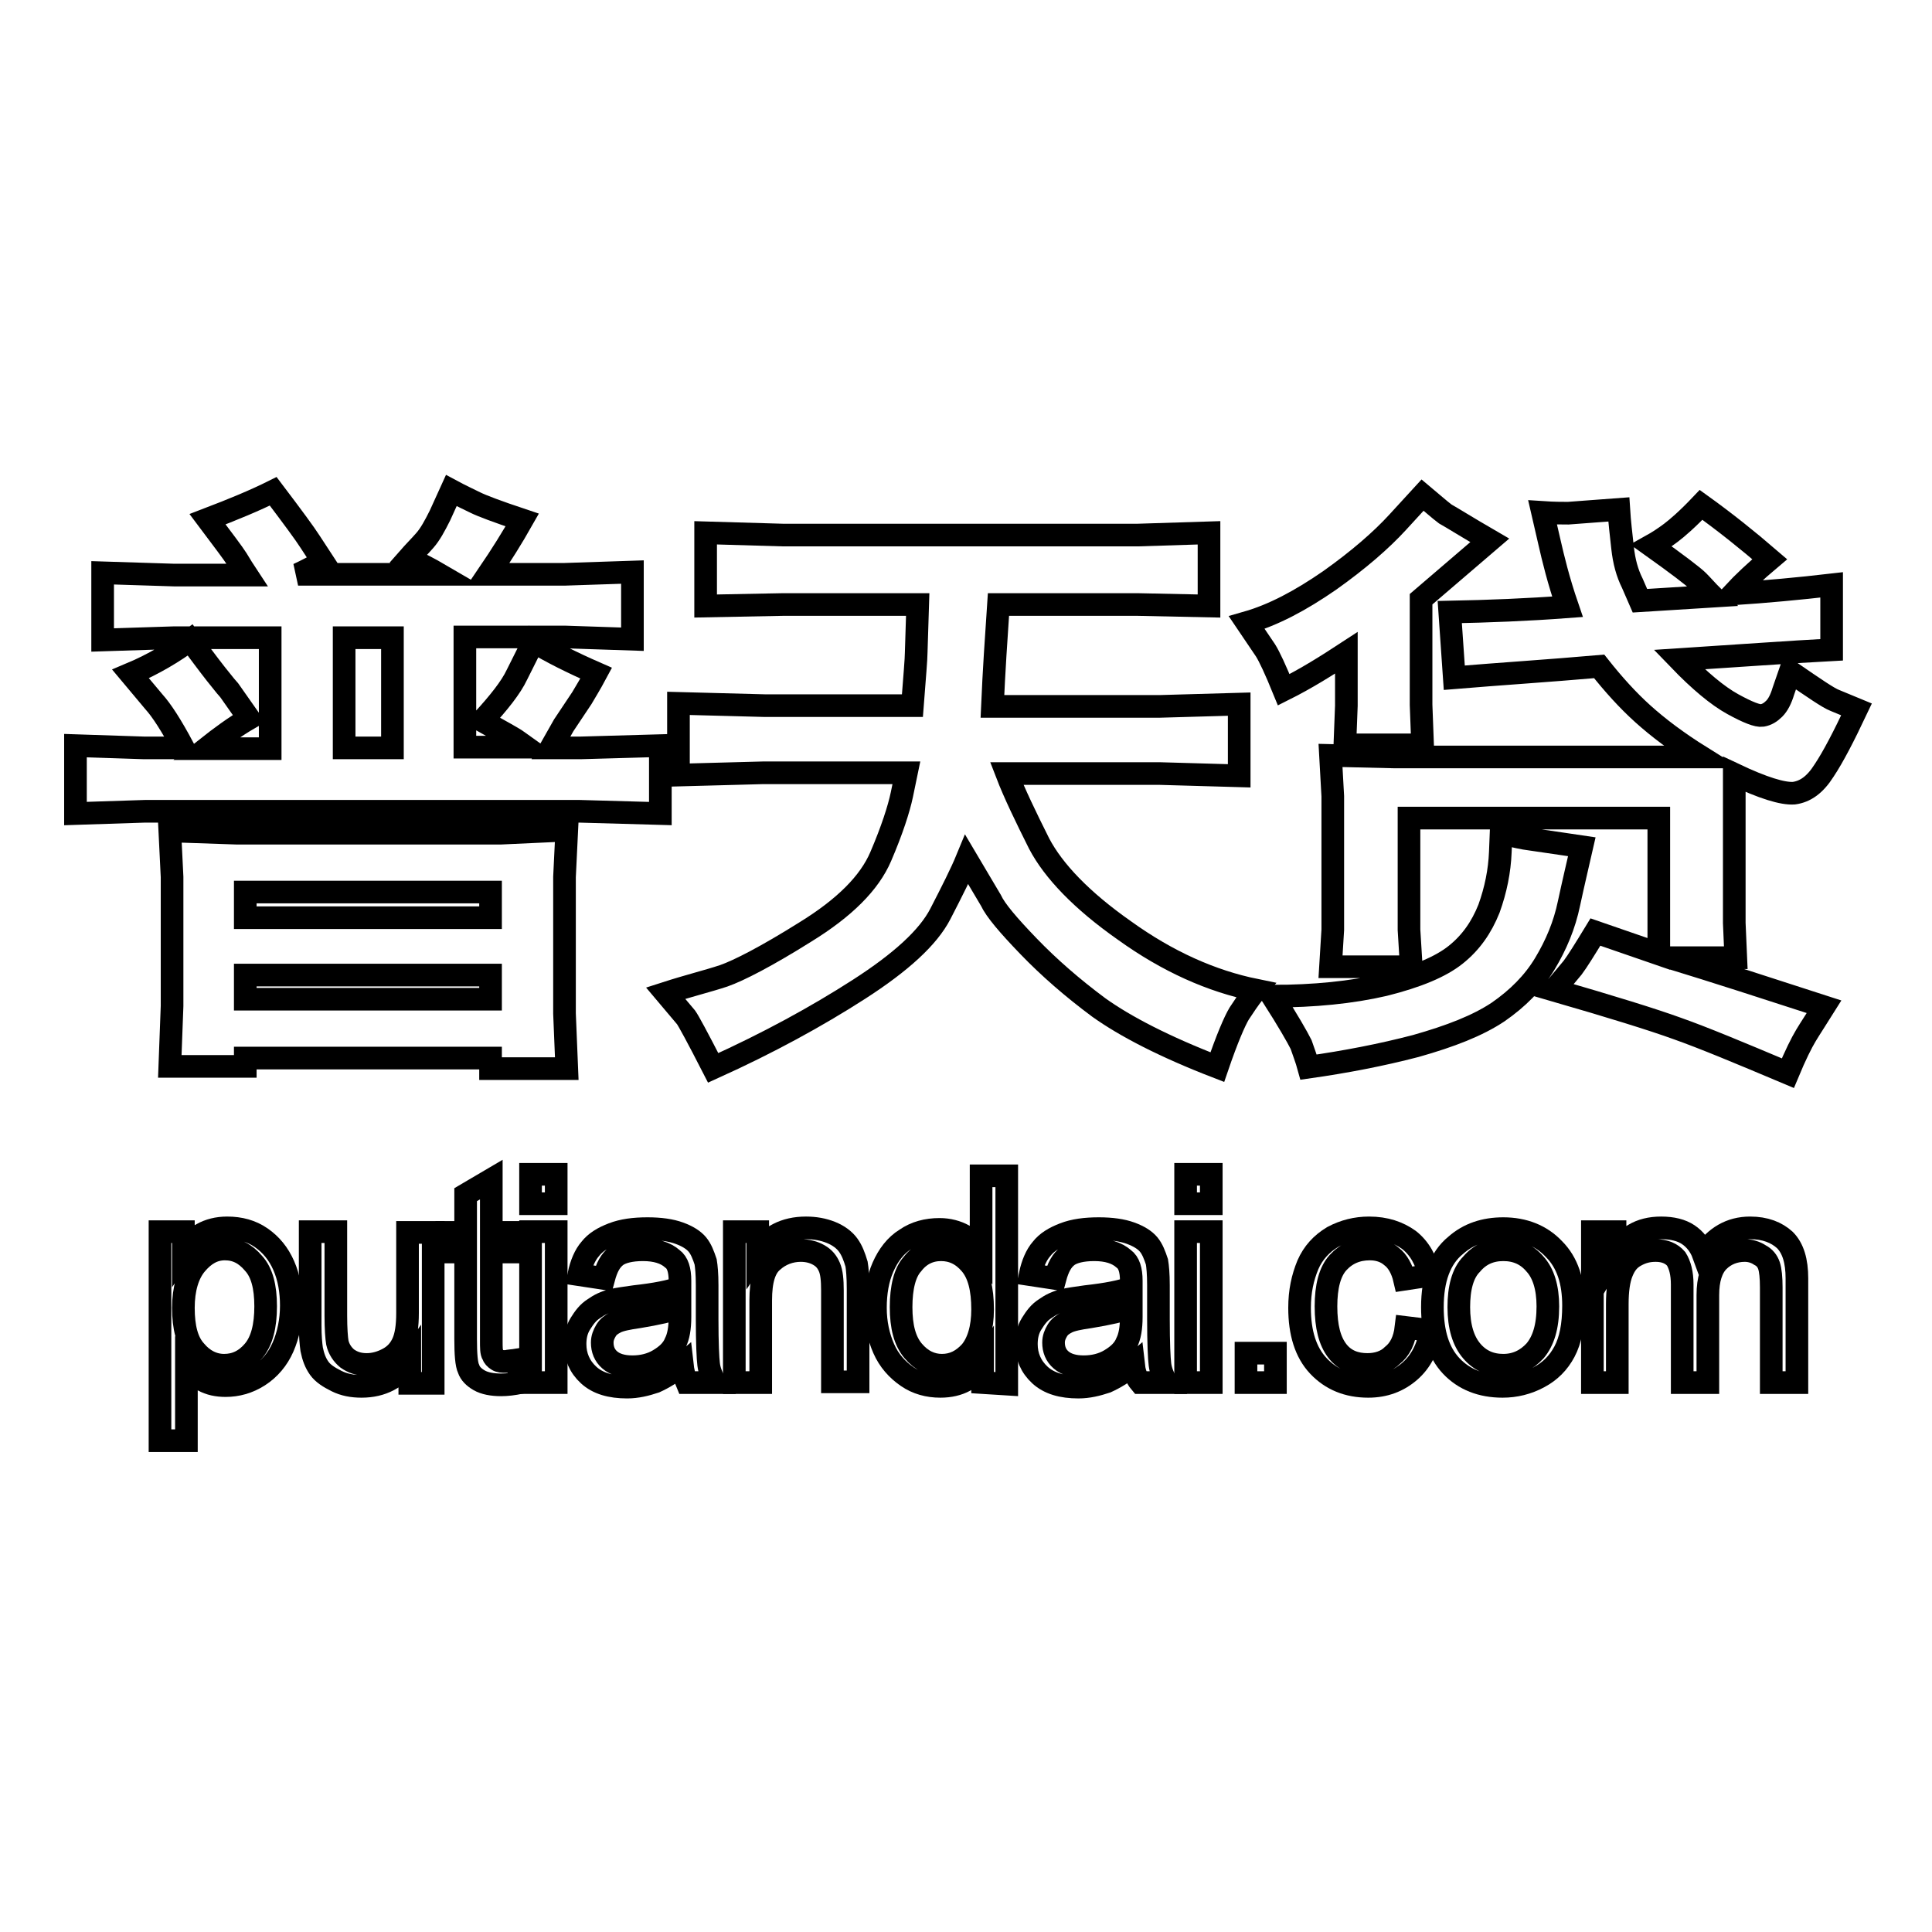 <?xml version="1.0" encoding="utf-8"?>
<!-- Svg Vector Icons : http://www.onlinewebfonts.com/icon -->
<!DOCTYPE svg PUBLIC "-//W3C//DTD SVG 1.1//EN" "http://www.w3.org/Graphics/SVG/1.1/DTD/svg11.dtd">
<svg version="1.1" xmlns="http://www.w3.org/2000/svg" xmlns:xlink="http://www.w3.org/1999/xlink" x="0px" y="0px" viewBox="0 0 256 256" enable-background="new 0 0 256 256" xml:space="preserve">
<g><g><path stroke-width="3" fill-opacity="0" stroke="#000000"  d="M21.2,190.9v-27.7h3.1v2.6c0.7-1,1.5-1.8,2.5-2.3c0.9-0.5,2-0.8,3.3-0.8c1.7,0,3.2,0.4,4.5,1.3c1.3,0.9,2.3,2.1,3,3.7c0.7,1.6,1,3.4,1,5.3c0,2-0.4,3.9-1.1,5.5c-0.7,1.6-1.8,2.9-3.2,3.8c-1.4,0.9-2.9,1.3-4.4,1.3c-1.1,0-2.1-0.2-3-0.7c-0.9-0.5-1.6-1.1-2.2-1.8v9.8L21.2,190.9L21.2,190.9z M24.3,173.3c0,2.6,0.5,4.5,1.6,5.7c1,1.2,2.3,1.9,3.8,1.9c1.5,0,2.8-0.6,3.9-1.9c1.1-1.3,1.6-3.3,1.6-5.9c0-2.6-0.5-4.5-1.6-5.7c-1.1-1.3-2.3-1.9-3.8-1.9s-2.7,0.7-3.8,2C24.9,168.8,24.3,170.8,24.3,173.3z"/><path stroke-width="3" fill-opacity="0" stroke="#000000"  d="M54.3,183.2v-2.9c-1.6,2.3-3.7,3.4-6.4,3.4c-1.2,0-2.3-0.2-3.3-0.7c-1-0.5-1.8-1-2.3-1.7c-0.5-0.7-0.8-1.5-1-2.5c-0.1-0.7-0.2-1.7-0.2-3.2v-12.4h3.4v11.1c0,1.8,0.1,3,0.2,3.6c0.2,0.9,0.7,1.6,1.3,2.1c0.7,0.5,1.5,0.8,2.6,0.8c1,0,2-0.3,2.9-0.8c0.9-0.5,1.5-1.2,1.9-2.1c0.4-0.9,0.6-2.2,0.6-3.9v-10.7h3.4v20H54.3L54.3,183.2z"/><path stroke-width="3" fill-opacity="0" stroke="#000000"  d="M68.5,180.2l0.5,3c-1,0.2-1.8,0.3-2.6,0.3c-1.2,0-2.2-0.2-2.9-0.6s-1.2-0.9-1.4-1.5c-0.3-0.6-0.4-2-0.4-4v-11.5h-2.5v-2.6h2.5v-5l3.4-2v7h3.4v2.6h-3.4v11.7c0,1,0,1.6,0.2,1.9c0.1,0.3,0.3,0.5,0.6,0.7c0.3,0.2,0.6,0.2,1.2,0.2C67.4,180.3,67.9,180.3,68.5,180.2z"/><path stroke-width="3" fill-opacity="0" stroke="#000000"  d="M70.3,159.5v-3.9h3.4v3.9H70.3z M70.3,183.2v-20h3.4v20H70.3z"/><path stroke-width="3" fill-opacity="0" stroke="#000000"  d="M90.4,180.8c-1.3,1.1-2.5,1.8-3.6,2.3c-1.2,0.4-2.4,0.7-3.7,0.7c-2.2,0-3.9-0.5-5.1-1.6c-1.2-1.1-1.8-2.5-1.8-4.1c0-1,0.2-1.9,0.7-2.7c0.5-0.8,1-1.5,1.8-2c0.7-0.5,1.5-0.9,2.4-1.1c0.7-0.2,1.7-0.3,3-0.5c2.7-0.3,4.8-0.7,6-1.2c0-0.5,0-0.8,0-0.9c0-1.4-0.3-2.4-1-2.9c-0.9-0.8-2.2-1.2-3.9-1.2c-1.6,0-2.8,0.3-3.5,0.8c-0.8,0.6-1.3,1.5-1.7,3l-3.3-0.5c0.3-1.4,0.8-2.6,1.5-3.4c0.7-0.9,1.7-1.5,3-2c1.3-0.5,2.8-0.7,4.6-0.7c1.7,0,3.1,0.2,4.2,0.6c1.1,0.4,1.9,0.9,2.4,1.5c0.5,0.6,0.8,1.4,1.1,2.3c0.1,0.6,0.2,1.6,0.2,3.1v4.5c0,3.2,0.1,5.2,0.2,6c0.1,0.8,0.4,1.6,0.9,2.4H91C90.7,182.5,90.5,181.7,90.4,180.8z M90.1,173.2c-1.2,0.5-3.1,0.9-5.5,1.3c-1.4,0.2-2.4,0.4-3,0.7s-1,0.6-1.3,1.1c-0.3,0.5-0.5,1-0.5,1.6c0,0.9,0.3,1.7,1,2.3c0.7,0.6,1.7,0.9,3,0.9c1.3,0,2.5-0.3,3.5-0.9c1-0.6,1.8-1.3,2.2-2.3c0.4-0.8,0.6-1.9,0.6-3.4V173.2L90.1,173.2z"/><path stroke-width="3" fill-opacity="0" stroke="#000000"  d="M97.3,183.2v-20h3.1v2.8c1.5-2.2,3.6-3.3,6.4-3.3c1.2,0,2.3,0.2,3.3,0.6c1,0.4,1.8,1,2.3,1.7c0.5,0.7,0.8,1.5,1.1,2.5c0.1,0.6,0.2,1.7,0.2,3.3v12.3h-3.4V171c0-1.4-0.1-2.4-0.4-3.1c-0.3-0.7-0.7-1.2-1.4-1.6s-1.5-0.6-2.4-0.6c-1.4,0-2.7,0.5-3.7,1.4c-1.1,0.9-1.6,2.6-1.6,5.2v10.9L97.3,183.2L97.3,183.2z"/><path stroke-width="3" fill-opacity="0" stroke="#000000"  d="M130.2,183.2v-2.5c-1.3,2-3.1,3-5.6,3c-1.6,0-3.1-0.4-4.4-1.3c-1.3-0.9-2.4-2.1-3.1-3.7c-0.7-1.6-1.1-3.4-1.1-5.4c0-2,0.3-3.8,1-5.4c0.7-1.6,1.7-2.9,3-3.7c1.3-0.9,2.8-1.3,4.5-1.3c1.2,0,2.3,0.3,3.2,0.8c0.9,0.5,1.7,1.2,2.3,2v-9.9h3.4v27.6L130.2,183.2L130.2,183.2z M119.4,173.2c0,2.6,0.5,4.5,1.6,5.8c1.1,1.3,2.4,1.9,3.8,1.9c1.5,0,2.7-0.6,3.8-1.8c1-1.2,1.6-3.1,1.6-5.6c0-2.7-0.5-4.7-1.6-6c-1.1-1.3-2.4-1.9-3.9-1.9c-1.5,0-2.8,0.6-3.8,1.9C119.9,168.6,119.4,170.6,119.4,173.2z"/><path stroke-width="3" fill-opacity="0" stroke="#000000"  d="M150.2,180.8c-1.3,1.1-2.5,1.8-3.6,2.3c-1.2,0.4-2.4,0.7-3.7,0.7c-2.2,0-3.9-0.5-5.1-1.6c-1.2-1.1-1.8-2.5-1.8-4.1c0-1,0.2-1.9,0.7-2.7c0.5-0.8,1-1.5,1.8-2c0.7-0.5,1.5-0.9,2.4-1.1c0.7-0.2,1.7-0.3,3-0.5c2.7-0.3,4.8-0.7,6-1.2c0-0.5,0-0.8,0-0.9c0-1.4-0.3-2.4-1-2.9c-0.9-0.8-2.2-1.2-3.9-1.2c-1.6,0-2.8,0.3-3.5,0.8c-0.8,0.6-1.3,1.5-1.7,3l-3.3-0.5c0.3-1.4,0.8-2.6,1.5-3.4c0.7-0.9,1.7-1.5,3-2c1.3-0.5,2.8-0.7,4.6-0.7c1.7,0,3.1,0.2,4.2,0.6c1.1,0.4,1.9,0.9,2.4,1.5c0.5,0.6,0.8,1.4,1.1,2.3c0.1,0.6,0.2,1.6,0.2,3.1v4.5c0,3.2,0.1,5.2,0.2,6c0.1,0.8,0.4,1.6,0.9,2.4h-3.5C150.5,182.5,150.3,181.7,150.2,180.8z M149.9,173.2c-1.2,0.5-3.1,0.9-5.5,1.3c-1.4,0.2-2.4,0.4-3,0.7s-1,0.6-1.3,1.1c-0.3,0.5-0.5,1-0.5,1.6c0,0.9,0.3,1.7,1,2.3c0.7,0.6,1.7,0.9,3,0.9c1.3,0,2.5-0.3,3.5-0.9c1-0.6,1.8-1.3,2.2-2.3c0.4-0.8,0.6-1.9,0.6-3.4V173.2z"/><path stroke-width="3" fill-opacity="0" stroke="#000000"  d="M157.1,159.5v-3.9h3.4v3.9H157.1z M157.1,183.2v-20h3.4v20H157.1z"/><path stroke-width="3" fill-opacity="0" stroke="#000000"  d="M165.1,183.2v-3.9h3.9v3.9H165.1z"/><path stroke-width="3" fill-opacity="0" stroke="#000000"  d="M186.3,175.9l3.3,0.4c-0.4,2.3-1.3,4.1-2.8,5.4c-1.5,1.3-3.3,2-5.5,2c-2.7,0-4.9-0.9-6.6-2.7c-1.7-1.8-2.5-4.4-2.5-7.7c0-2.2,0.4-4,1.1-5.7c0.7-1.6,1.8-2.8,3.3-3.7c1.5-0.8,3.1-1.2,4.8-1.2c2.2,0,3.9,0.6,5.3,1.6c1.4,1.1,2.3,2.7,2.7,4.7l-3.3,0.5c-0.3-1.3-0.9-2.4-1.7-3c-0.8-0.7-1.8-1-2.9-1c-1.7,0-3.1,0.6-4.2,1.8c-1.1,1.2-1.6,3.2-1.6,5.8c0,2.7,0.5,4.6,1.5,5.9s2.4,1.8,4,1.8c1.3,0,2.5-0.4,3.3-1.2C185.5,178.8,186.1,177.6,186.3,175.9z"/><path stroke-width="3" fill-opacity="0" stroke="#000000"  d="M189.8,173.2c0-3.7,1-6.5,3.1-8.2c1.7-1.5,3.8-2.2,6.3-2.2c2.7,0,5,0.9,6.7,2.7c1.8,1.8,2.6,4.3,2.6,7.5c0,2.6-0.4,4.6-1.2,6.1c-0.8,1.5-1.9,2.6-3.4,3.4c-1.5,0.8-3.1,1.2-4.8,1.2c-2.8,0-5.1-0.9-6.8-2.7S189.8,176.6,189.8,173.2z M193.3,173.2c0,2.6,0.6,4.5,1.7,5.8c1.1,1.3,2.5,1.9,4.2,1.9s3.1-0.7,4.2-1.9c1.1-1.3,1.7-3.2,1.7-5.9c0-2.5-0.6-4.4-1.7-5.6c-1.1-1.3-2.5-1.9-4.2-1.9c-1.7,0-3.1,0.6-4.2,1.9C193.8,168.7,193.3,170.7,193.3,173.2z"/><path stroke-width="3" fill-opacity="0" stroke="#000000"  d="M211,183.2v-20h3v2.8c0.6-1,1.5-1.8,2.5-2.4c1-0.6,2.2-0.9,3.6-0.9c1.5,0,2.7,0.3,3.6,0.9c0.9,0.6,1.6,1.5,2,2.6c1.6-2.3,3.6-3.5,6.2-3.5c2,0,3.5,0.6,4.6,1.6c1.1,1.1,1.6,2.8,1.6,5.1v13.8h-3.4v-12.6c0-1.3-0.1-2.3-0.3-2.9c-0.2-0.6-0.6-1.1-1.2-1.4c-0.6-0.4-1.3-0.6-2-0.6c-1.4,0-2.6,0.5-3.5,1.4s-1.4,2.4-1.4,4.5v11.6h-3.4v-13c0-1.5-0.3-2.6-0.8-3.4c-0.6-0.7-1.5-1.1-2.7-1.1c-1,0-1.8,0.2-2.7,0.7s-1.4,1.2-1.8,2.2c-0.4,1-0.6,2.4-0.6,4.2v10.4L211,183.2L211,183.2z"/><path stroke-width="3" fill-opacity="0" stroke="#000000"  d="M10,98.8l9.1,0.3h5.2c-1.6-3-2.9-5-3.9-6.1l-3.1-3.7c3.1-1.3,5.7-2.9,7.9-4.5c1.2,1.6,2.3,3.1,3.4,4.5c1.1,1.4,1.7,2.1,1.8,2.2l2.6,3.7c-1.9,1.1-3.8,2.5-5.7,4h8.5V84.5H23l-9.4,0.3v-8.9l9.5,0.3h9.6c-0.4-0.6-0.8-1.3-1.3-2.1c-0.5-0.8-1.8-2.5-3.9-5.3c3.4-1.3,6.3-2.5,8.7-3.7c2.5,3.3,4.2,5.6,4.9,6.7l1.7,2.6c-1.1,0.6-2.2,1.2-3.3,1.7h18.7c-1.2-0.7-2.5-1.4-4.1-2.1c0.7-0.8,1.5-1.6,2.2-2.4c0.7-0.8,1.3-1.9,2-3.3l1.5-3.3c1.3,0.7,2.4,1.2,3.2,1.6c0.8,0.4,2.9,1.2,6.2,2.3c-1.3,2.3-2.8,4.7-4.5,7.2h10.1l9-0.3v8.9l-9-0.3H61.6v14.6h8.1c-0.7-0.5-1.1-0.8-1.4-1c-0.3-0.2-1.7-1-4.4-2.5c2.2-2.4,3.8-4.4,4.6-6.1l2.2-4.4c2.3,1.4,5.1,2.8,8.3,4.2c-0.8,1.5-1.5,2.6-1.9,3.3l-2.4,3.6L73,99.1h3.9l10.6-0.3v9l-10.7-0.3H19.2l-9.2,0.3V98.8z M75.1,110l-0.3,6.2v18.1l0.3,7.3H65v-1.4H32.5v1.1h-10l0.3-8v-17.1l-0.3-6.1l8.8,0.3h35.1L75.1,110z M32.5,121.6H65v-3.4H32.5V121.6z M65,129.2H32.5v3.2H65V129.2z M52,99.1V84.5h-6.4v14.6H52z"/><path stroke-width="3" fill-opacity="0" stroke="#000000"  d="M95.9,129.3c2-0.7,5.7-2.6,10.8-5.8c5.2-3.2,8.5-6.5,10-10c1.5-3.5,2.4-6.3,2.8-8.2l0.6-2.9h-19l-11.2,0.3v-9.5l11.4,0.3h19.6c0.3-3.9,0.5-6.2,0.5-7l0.2-6.4h-17.8l-10.3,0.2v-9.7l10.3,0.3h46.9l9.5-0.3v9.7l-9.5-0.2h-18.4c-0.3,4.4-0.6,8.9-0.8,13.5h22.2l10.5-0.3v9.5l-10.5-0.3h-20.3c1,2.6,2.5,5.7,4.3,9.3c1.9,3.6,5.6,7.5,11.3,11.5c5.7,4.1,11.5,6.7,17.4,7.9c-0.9,1.1-1.6,2.2-2.2,3.1c-0.6,1-1.6,3.3-2.9,7.1c-7-2.7-12.2-5.4-15.7-7.9c-3.5-2.6-6.6-5.3-9.3-8.1c-2.7-2.8-4.4-4.8-5-6.1l-3.2-5.4c-0.7,1.7-1.9,4.1-3.5,7.2s-5.2,6.4-10.8,10c-5.6,3.6-12,7.1-19.3,10.4c-2.1-4.1-3.3-6.3-3.6-6.7l-2.7-3.2C91.3,130.6,93.8,130,95.9,129.3z"/><path stroke-width="3" fill-opacity="0" stroke="#000000"  d="M197.4,71.6l-9.1,7.8v14l0.2,5.3h-10.3l0.2-5.2v-7c-2.6,1.7-5.3,3.4-8.3,4.9c-1.1-2.7-1.9-4.4-2.4-5.2l-2.5-3.7c3.5-1,7.1-2.9,11-5.6c3.8-2.7,6.8-5.3,9-7.7l3.3-3.6c1.2,1,2.2,1.9,3,2.5C192.4,68.6,194.3,69.8,197.4,71.6z M168.6,132c5.5,0,10.5-0.5,14.8-1.5c4.4-1.1,7.5-2.4,9.5-4c2-1.6,3.4-3.6,4.4-6.1c0.9-2.5,1.4-5,1.5-7.5l0.1-2.5c1.7,0.4,3,0.7,3.9,0.8l4.1,0.6l2.7,0.4c-0.5,2.2-1.1,4.7-1.7,7.5c-0.6,2.9-1.7,5.5-3.2,8c-1.5,2.5-3.6,4.6-6.2,6.4c-2.7,1.8-6.3,3.2-10.9,4.5c-4.6,1.2-9.3,2.1-14.2,2.8c-0.3-1.1-0.7-2.1-1-3C171.9,137.4,170.7,135.3,168.6,132z M176.3,100.1l8.5,0.2h40.6c-3.2-2-5.7-3.9-7.7-5.7c-2-1.8-3.9-3.9-5.8-6.3c-6.9,0.6-13.2,1-19.2,1.5l-0.6-8.7c5.1-0.1,10.3-0.3,15.6-0.7c-1.2-3.5-1.9-6.4-2.4-8.6l-0.9-3.9c1.5,0.1,2.6,0.1,3.4,0.1l4-0.3l2.7-0.2c0.1,1.6,0.3,3.3,0.5,5.1c0.2,1.8,0.6,3.3,1.3,4.7l1,2.3l9.6-0.6c-0.7-0.7-1.3-1.4-1.9-2c-0.6-0.6-2.7-2.2-6.2-4.7c0.9-0.5,1.8-1.1,2.6-1.7c0.8-0.6,2.2-1.8,4-3.7c3.2,2.3,6.2,4.7,9.1,7.2c-1.9,1.6-3.5,3.1-4.9,4.6c4.4-0.3,8.8-0.7,13.1-1.2v8.6c-5.7,0.3-12.4,0.8-20.2,1.3c2.7,2.8,5.1,4.8,7.1,5.9c2,1.1,3.3,1.6,3.9,1.5c0.6-0.1,1.1-0.4,1.6-0.9c0.5-0.5,0.9-1.3,1.2-2.3l0.9-2.6c3.2,2.2,5.1,3.5,5.9,3.8L246,94c-1.7,3.6-3.1,6.3-4.3,8.1c-1.2,1.9-2.5,2.8-4,3c-1.5,0.1-4.1-0.7-7.9-2.5v19.7l0.2,4.6h-8.7c5.9,1.8,12.7,4,20.4,6.5c-1,1.6-1.8,2.8-2.4,3.8c-0.6,1-1.4,2.6-2.4,5c-6.4-2.7-11.2-4.7-14.6-5.9c-3.3-1.2-8.8-2.9-16.4-5.1c1.1-1.3,1.9-2.3,2.5-3c0.6-0.8,1.6-2.4,3-4.7l8.4,2.9v-18h-33.1v14.8l0.3,4.9h-10.7l0.3-4.9v-17.7L176.3,100.1z"/></g></g>
</svg>